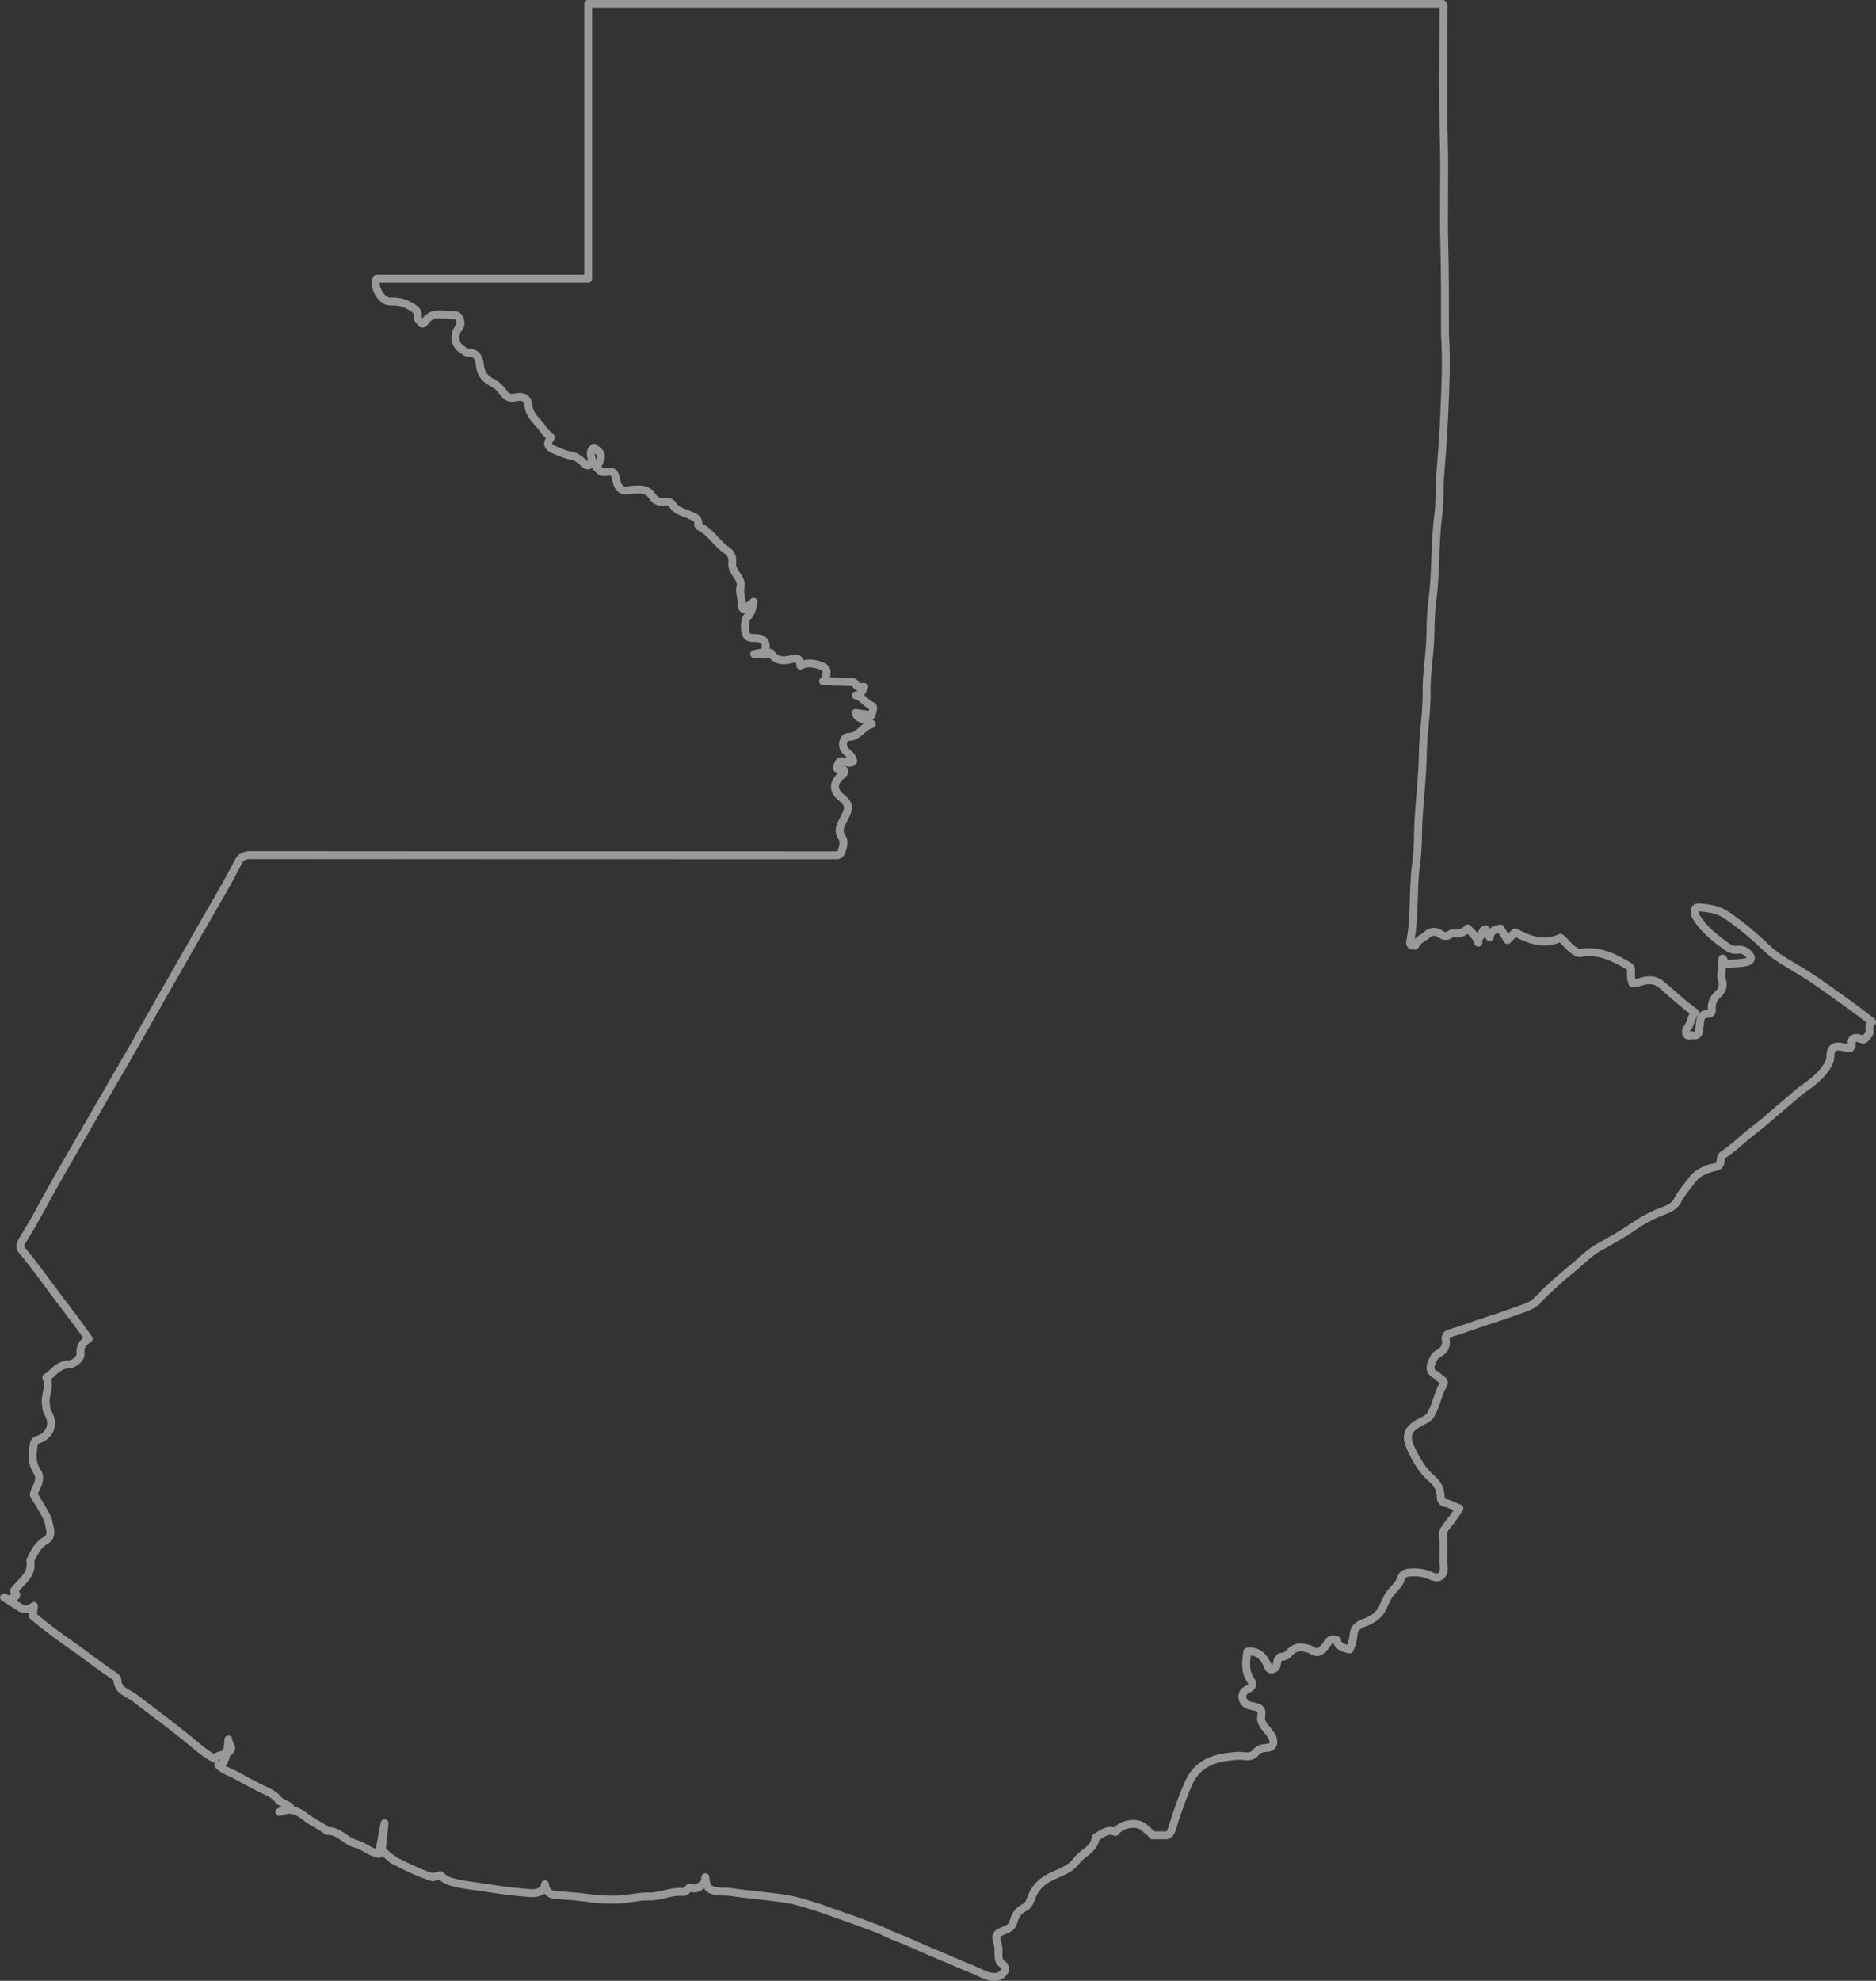 <?xml version="1.0" encoding="UTF-8"?>
<svg id="Layer_1" xmlns="http://www.w3.org/2000/svg" version="1.1" viewBox="0 0 474 500.31">
  <rect x="0" y="0" width="474" height="500.31" fill="#333333" stroke="none"/>
  <!-- Generator: Adobe Illustrator 29.7.0, SVG Export Plug-In . SVG Version: 2.1.1 Build 138)  -->
  <defs>
    <style>
      .st0 {
        fill: none;
        stroke: #fff;
        stroke-linecap: round;
        stroke-linejoin: round;
        stroke-width: 2px;
      }

      .st1 {
        opacity: .5;
      }
    </style>
  </defs>
  <g class="st1">
    <path class="st0" d="M373.52,238.1c-.39-1.53-1.59-2.43-2.7-3.61-.88,1.13-2,1.33-3.22,1.29-.35,0-.72-.15-1.09.15-.92.74-1.69.59-2.73-.1-.9-.59-2.12-.78-3.21.25-.92.87-2.29,1.22-2.86,2.54-.18.43-.73.22-1.05.15-.33-.07-.42-.54-.36-.86,1.3-6.64.58-13.42,1.55-20.1.55-3.78.35-7.65.6-11.47.35-5.32.98-10.63,1.05-15.96.07-5.22,1.03-10.37.95-15.6-.07-4.44.74-8.83.92-13.27.13-3.23.06-6.48.51-9.69,1.01-7.2.56-14.5,1.53-21.71.41-3.06.23-6.21.44-9.32.38-5.38.85-10.75,1.07-16.14.27-6.69.63-13.39.18-20.09-.02-.24,0-.48,0-.72-.01-7.29.03-14.59-.17-21.88-.23-8.79.11-17.57-.12-26.37-.28-10.93-.07-21.88-.08-32.82,0-.54.19-1.11-.24-1.79h-215.87v69.41h-53.45c-1.02,1.81,1.2,5.85,3.41,5.77,1.67-.06,3.35.16,4.84,1.06,1.1.66,2.38,1.2,2.16,2.86-.1.76.71,1.02.94,1.62.39.2.73-.25.82-.38,1.97-3.02,5.01-1.54,7.57-1.68,1.28-.07,1.91,2.19,1.07,3.14-1.39,1.57-1.18,4.2.56,5.34.57.37,1.04,1,1.95.97,1.97-.06,2.69,1.71,2.76,3.02.13,2.36,1.47,3.68,3.2,4.58,1.17.61,1.95,1.37,2.67,2.39s1.57,1.65,3.04,1.31c2-.45,3.19.18,3.34,1.93.23,2.83,2.55,4.2,3.85,6.26.46.73,1.24,1.27,1.84,1.89-1.17,1.58-.88,2.51,1.19,3.29,1.28.49,2.51,1.13,3.93,1.33,1.28.18,2.28,1.05,3.26,1.9.32.28.7.82,1.42.42.8-.44.61-1.12.48-1.64-.25-1.04-.43-1.97.59-2.69,2.21,1.53,2.3,2.1.62,4.97.71.43.91,1.4,2.24,1.18,2.08-.34,2.39.06,2.86,2.27.41,1.9,1.36,2.65,3.22,2.29.68-.13,1.32-.08,1.98-.14,1.54-.14,2.86.24,3.77,1.61.72,1.08,1.65,1.66,3.05,1.47.75-.11,1.71.04,2.11.71,1.06,1.73,2.9,1.95,4.5,2.71.92.44,2.21.76,2,2.3-.05.37.31.59.54.7,2.7,1.31,4.09,4.12,6.49,5.7,1.44.94,1.69,2.02,1.57,3.47-.13,1.54,1.03,2.54,1.66,3.74.36.68.63,1.33.46,1.99-.45,1.72.49,3.34.22,5.03-.06.37.38.46.59.85.7-.83,1.79-1.08,2.45-1.93,0,0-.41,2.99-1.41,3.63-.77.5-.98,2.99-.58,4.27.43,1.36,1.46,1.26,2.53,1.25,2.24-.02,3.17,1.53,2.15,3.58l-2.51.45c1.39.12,2.78.3,4.12-.28,1.22,1.77,2.77,2.25,5.21,1.62,1.76-.45,2.12-.21,2.33,1.61,0,0,1.98-1.37,5.56.19.62.27,1.08.7,1.07,1.42,0,.87-.13,1.73-.89,2.33l6.46.18c.67.04,1.38-.25,1.84.69.39.79,1.35.55,2.1.56,0,0-.85,2.27-2.14,2.15,1.71.29,2.46,2.06,4.09,2.62.64.22.1,1.58-.14,2.4l-3.97-.6c.53,1.88,2.67,1.37,4.06,2.82-2.43.6-3.21,3.22-5.83,3.22-1.3,0-1.89,1.99-1.07,3.18.68.98,2,1.49,2.21,2.96-.48.55-1.02.47-1.68.28-1.79-.53-1.8-.5-2.5,1.4.46.79,1.5-.02,1.98.76-.04.82-.8,1.1-1.27,1.59-1.64,1.7-1.51,3.56.36,5.03,2.22,1.74,2.2,2.85.79,5.42-.75,1.37-1.77,2.97-.49,4.84.69,1,.24,2.39-.15,3.54-.22.63-.8,1.04-1.58.91-.29-.05-.6,0-.9,0-48.96,0-97.93,0-146.89-.05-1.51,0-2.45.54-3.02,1.68-2.62,5.19-5.64,10.15-8.51,15.2-3.84,6.78-7.75,13.52-11.6,20.3-3.36,5.91-6.68,11.85-10.11,17.72-3.5,5.99-6.95,12.02-10.42,18.03-3.25,5.62-6.52,11.25-9.59,16.99-1.4,2.63-2.97,5.15-4.5,7.7-.44.74-.54,1.49.02,2.15,3.23,3.81,6.07,7.91,9.08,11.89,2.6,3.44,5.27,6.84,7.8,10.53-1.39.8-2.27,1.9-2.06,3.79.14,1.2-1.78,2.71-2.99,2.68-1.36-.03-2.41.67-3.4,1.45-.73.58-1.26,1.4-2.26,1.84,1.18,2.24-.48,4.47-.1,6.76.12.74.07,1.44.52,2.17,1.7,2.72.59,5.79-2.49,6.75-.83.26-.98.55-1.09,1.3-.36,2.38-.6,4.67.89,6.84.85,1.23.4,2.68-.19,3.9-.32.66-.69,1.24-.67,1.99,0,0,2.34,3.6,3.43,5.92.28.6.31,1.32.5,1.98.4,1.39.51,2.7-1.05,3.6-1.82,1.04-2.72,2.85-3.61,4.64-.09.19-.19.35-.16.55.6,3.53-2.31,5.04-4.15,7.49,0,.31,1.08.91.35,1.43-.79.56-1.83,1.04-2.84.23l3.75,2.36c1.38,1.01,2.57.72,3.79-.21l-.27,2.54c2.83,2.35,5.92,4.71,9.1,6.91,3.74,2.59,7.29,5.43,11.07,7.96.48.32,1.2.83,1.2,1.24.04,2.82,2.59,3.23,4.2,4.46,4.27,3.26,8.59,6.44,12.78,9.81,2.42,1.94,4.7,4.13,7.51,5.62,1.09-1.3,3.38-.51,4.28-2.52.05-.7-.77-1.37-.73-2.29,0,0-.14,6.67-2.57,6.39,1.21,1.38,3.06,1.83,4.59,2.68,2.59,1.44,5.2,2.88,7.89,4.11,1.15.53,1.92,1.07,2.7,2.02.72.88,2.07,1.09,2.98,1.85.09.07.01.34.01.52l-2.69.72c2.51-1.14,4.71-.28,6.61,1.29,1.62,1.35,3.61,2.06,5.24,3.37.18.15-.04.18.18.17,2.97-.19,4.62,2.55,7.18,3.22,2.11.55,3.72,2.21,5.91,2.53l1.43-7.71c-.24,2.27-.44,4.55-.72,6.82l2.89,2.48c3.27,1.6,6.51,3.3,10.03,4.34.24.07.31-.28.54-.18l1.43-.36c.95,1.24,2.34,1.64,3.77,1.97,2.66.62,5.38.85,8.07,1.29,3.46.57,6.92.96,10.4,1.26,1.59.14,2.92.03,3.95-1.3l.18-.9c.14,1.58,1,2.56,2.51,2.68,3.06.23,6.11.43,9.15.86,2.12.3,4.28.34,6.45.31,2.79-.04,5.48-.86,8.25-.78,2.88.08,5.53-1.43,8.43-1.13.45.05.96-.24,1.25-.69.22-.33.55-.47.89-.35,1.58.53,2.47-.5,3.41-1.44l.18-1.26c.18,2.6.77,3.27,3.23,3.58,1.01.13,2.02-.01,3.05.15,4.71.72,9.46,1.02,14.17,1.76,2.62.41,5.04,1.24,7.54,2,2.31.7,4.52,1.62,6.8,2.38,2.78.93,5.5,2.02,8.26,3.01,1.98.71,3.8,1.78,5.75,2.48,2.34.84,4.54,1.94,6.81,2.9,1.97.83,3.94,1.68,5.92,2.52,2.15.91,4.28,1.86,6.44,2.72,1.8.72,3.43,1.89,5.56,1.66,1.09-.12,1.65-.81,2.09-1.51.35-.56,0-1.33-.66-1.76-.85-.55-.88-1.43-.91-2.33-.03-.84.08-1.67-.15-2.52-.71-2.62-.65-2.67,1.95-3.76.98-.41,1.74-.86,2.04-2.13.34-1.41,1.19-2.72,2.62-3.42,1.08-.52,1.45-1.41,1.84-2.5.75-2.13,2.11-3.74,4.21-4.93,2.44-1.39,5.43-1.99,7.2-4.42,1.51-2.07,4.55-2.86,4.86-5.91,1.57-.85,2.97-2.28,4.98-1.38,1.67-2.26,5.8-2.81,7.53-.91.58.64,1.43.97,1.83,1.76h2.87c1.13.14,1.66-.41,1.99-1.43.99-3.14,2-6.27,3.24-9.32.7-1.73,1.39-3.57,2.54-4.99,2.76-3.41,6.79-4.04,10.89-4.36,1.51-.12,3.24.72,4.46-.73.8-.95,1.7-1.24,2.89-1.27,1.32-.03,1.86-.83,1.6-2.12-.14-.7-.6-1.24-1.03-1.82-.91-1.23-2.28-2.36-1.97-4.09.28-1.61-.24-2.13-1.81-2.42-1.11-.2-2.56-.44-2.9-2.07-.31-1.46.67-2,1.64-2.49,1.01-.51.9-1.4.49-1.97-1.67-2.34-1.29-4.84-.93-7.34,2.7-.3,4.09,1.27,5.08,3.38.28.6.34,1.28,1.27,1.08.81-.17.99-.67,1.12-1.44.13-.76.4-1.79,1.39-1.75,1,.03,1.44-.69,1.94-1.16,1.03-.98,2.03-1.36,3.46-1.09.69.13,1.36.25,1.96.6,1.47.86,2.02.66,3.26-.7.83-.91,1.29-2.73,3.2-1.76q.02,1.7,3.14,2.29c.49-1.08.91-2.21.98-3.43.1-1.76.96-2.69,2.68-3.29,2.06-.71,3.95-1.9,4.84-4.08.31-.76.7-1.46,1.04-2.17.9-1.93,2.94-2.99,3.54-5.15.22-.79,1.15-1.28,2.26-1.32,1.84-.07,3.48.02,5.24.86,2.15,1.03,3.41-.16,3.23-2.25-.23-2.62.11-5.26-.2-7.89-.09-.72.11-1.33.64-2.02,1.23-1.59,2.53-3.16,3.52-4.91-1.3-.34-2.34-1.16-3.64-1.36-.62-.09-1.06-.68-1.08-1.4-.06-1.92-.66-3.39-2.28-4.73-2.37-1.96-3.88-4.75-5.2-7.49-1.58-3.27-.98-5.09,2.44-6.82.92-.47,1.94-.84,2.56-1.92,1.38-2.4,1.74-5.2,3.16-7.57.12-.19.32-.75-.3-1.1-.65-.36-1.08-1.05-1.81-1.41-1.33-.66-1.36-1.93-.85-3,.38-.79.6-1.72,1.69-2.26,1.22-.61,2.2-1.82,1.84-3.5-.17-.78.27-1.4.9-1.58,3.28-.94,6.44-2.2,9.69-3.23,2.58-.82,5.15-1.69,7.67-2.62,1.61-.6,3.37-.94,4.75-2.38,2.9-3.02,6.03-5.82,9.29-8.46,2.02-1.63,3.79-3.56,6.07-4.88,3.02-1.74,6.12-3.36,8.97-5.37,1.92-1.35,3.94-2.48,6.09-3.42,1.91-.84,4.14-1.21,5.22-3.38.85-1.71,2.18-3.09,3.26-4.64,1.44-2.04,3.58-3.17,6.06-3.62.89-.16,1.44-.54,1.49-1.61.02-.54.06-1.18.81-1.66,2.71-1.76,4.96-4.12,7.55-6.07,1.93-1.45,3.75-3.05,5.58-4.64l6.1-5.2c2.86-2.05,5.8-3.99,7.38-7.34.29-.62.32-1.19.33-1.81.02-1.59.91-2.39,2.51-2.13.84.13,1.66.36,2.51.34.34-.29.41-.67.36-1.07-.2-1.49.81-1.58,1.79-1.39.55.1,1.16.65,1.59.11.49-.61,1.27-1.15,1.11-2.13-.13-.79.06-1.51.66-2.11-4.59-3.64-9.31-6.9-13.98-10.2-2.96-2.09-6.22-3.81-9.29-5.79-1.16-.75-2.23-1.57-3.22-2.52-3.31-3.13-6.75-6.11-10.57-8.63-2.04-1.34-4.33-1.56-6.64-1.79-.5-.05-1.04.19-1.03.54.02.59-.16,1.14.25,1.83,1.93,3.22,4.77,5.4,7.73,7.55.9.65,1.81.91,2.72.8,1.25-.15,2.09.28,2.88,1.12.83.88.68,1.66-.55,1.96-1.52.37-3.11.31-4.66.54-1.02.15-.88-1.01-1.43-1.42l-.34,4.66c.56,1.65.71,2.99-.84,4.39-.86.77-1.64,2.03-1.55,3.51.03.46.17,1.45-.85,1.42-1.79-.04-2.07,1.18-2.13,2.52-.03.61-.28,1.18-.2,1.79,0,0-.04,1.36-1.61,1.12-.6-.09-1.27.32-1.57-.25-.22-.41-.23-1.16.15-1.57,1.04-1.15.92-2.83,1.99-3.94-3.02-2.15-5.67-4.67-8.46-7.03-1.54-1.31-3.3-1.35-5.01-.82-.82.25-1.52.52-2.35.41-.44-1.04-.34-2.02-.36-2.99-.01-.48.1-.92-.52-1.28-3.78-2.23-7.62-4.18-12.2-3.34-.64.12-.85-.15-1.28-.38-1.61-.87-2.56-2.5-3.82-3.44-4.27,2.02-7.85.45-11.47-1.36-.66.65-1.29,1.28-1.92,1.91l-1.79-2.88c-1.33.2-2.5.56-2.69,2.16l-1.04-1.98c-1.19.26-.79,1.81-1.83,2.16v1.23h-.02Z"/>
  </g>
</svg>
